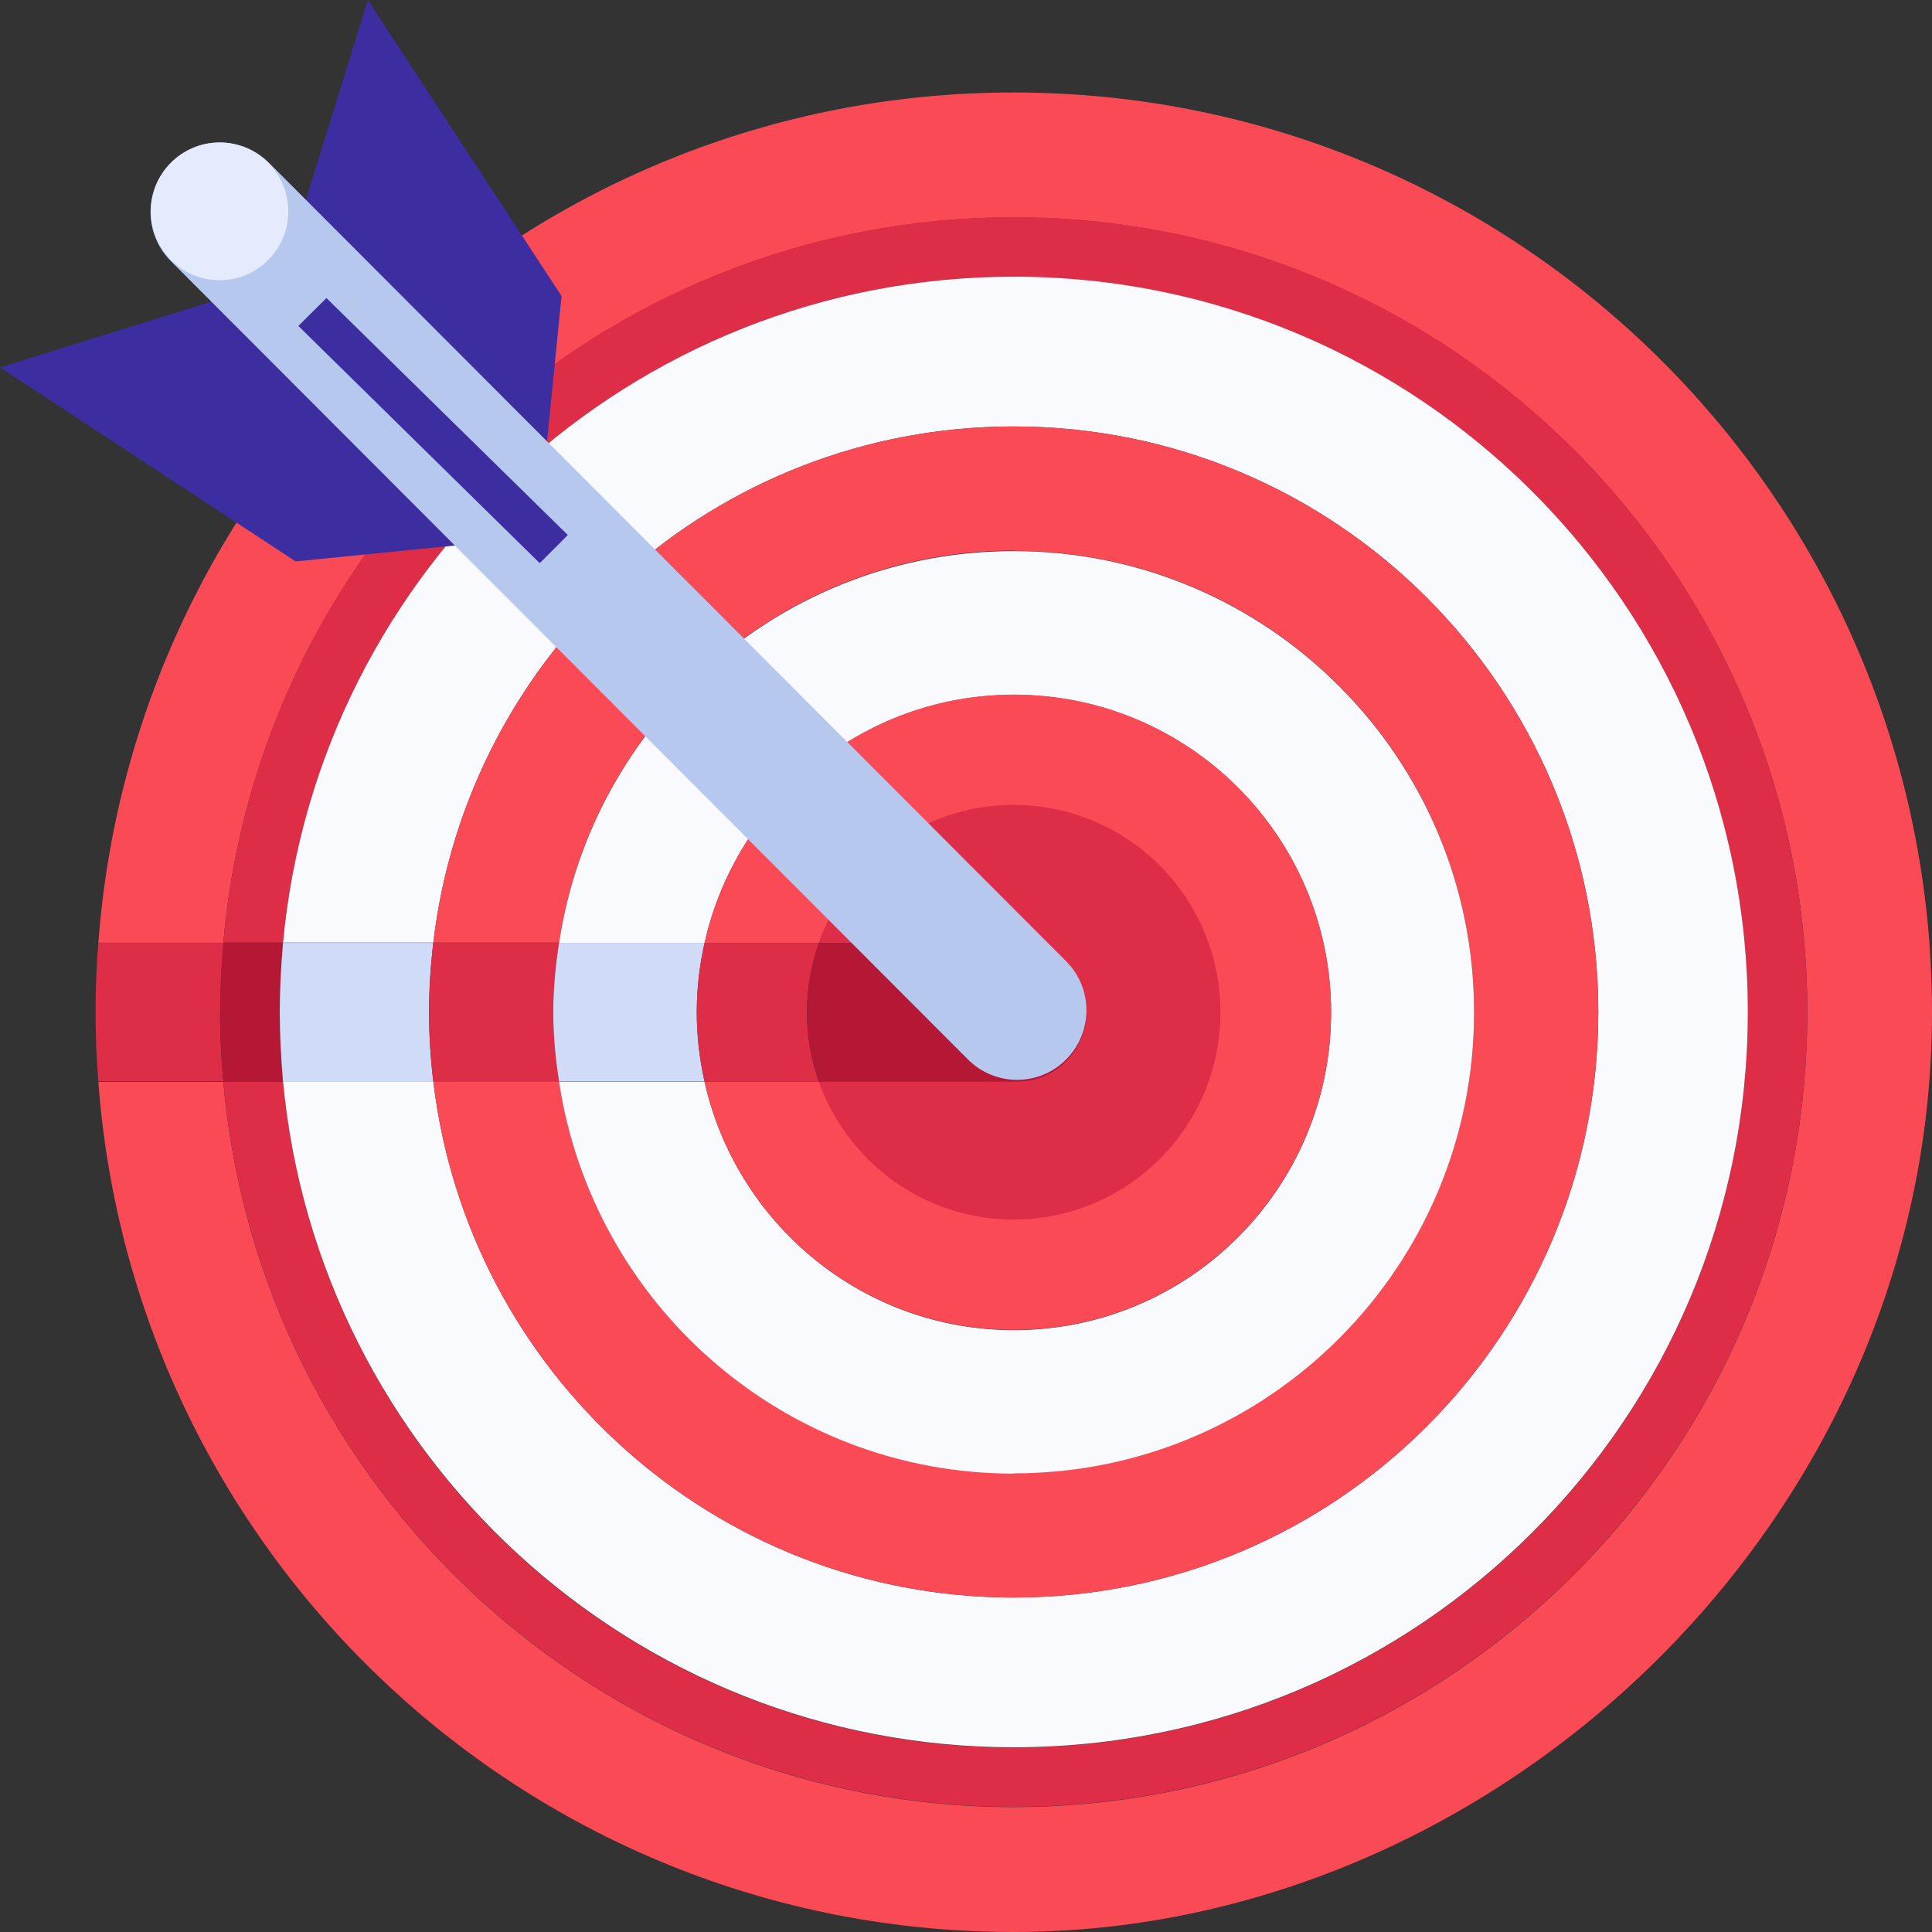 <svg width="165" height="165" viewBox="0 0 165 165" fill="none" xmlns="http://www.w3.org/2000/svg">
<rect x="0" y="0" width="165" height="165" fill="#333333" stroke="none"/>
<g id="Vector">
<path d="M86.571 7.898C45.257 7.898 11.421 39.919 8.4 80.525H19.071C22.071 45.864 51.193 18.565 86.571 18.565C123.943 18.565 154.35 49.019 154.35 86.449C154.35 123.879 123.943 154.333 86.571 154.333C51.193 154.333 22.093 127.034 19.071 92.394H8.4C11.421 133 45.257 165 86.571 165C127.886 165 165 129.845 165 86.471C165 43.096 129.879 7.898 86.571 7.898Z" fill="#FA4A56"/>
<path d="M86.571 23.651C121.2 23.651 149.271 51.766 149.271 86.449C149.271 121.132 121.2 149.247 86.571 149.247C53.936 149.247 27.15 124.287 24.171 92.373H19.071C22.093 127.034 51.193 154.312 86.571 154.312C123.943 154.312 154.35 123.857 154.35 86.428C154.35 48.998 123.943 18.543 86.571 18.543C51.193 18.543 22.071 45.843 19.071 80.504H24.171C27.15 48.611 53.957 23.63 86.571 23.63V23.651Z" fill="#DE2D47"/>
<path d="M86.571 149.225C121.2 149.225 149.271 121.11 149.271 86.428C149.271 51.745 121.2 23.63 86.571 23.63C53.936 23.63 27.15 48.611 24.171 80.504H37.007C39.921 55.672 61.007 36.421 86.571 36.421C114.15 36.421 136.5 58.806 136.5 86.428C136.5 114.049 114.15 136.434 86.571 136.434C61.007 136.434 39.943 117.183 37.007 92.351H24.171C27.15 124.244 53.957 149.225 86.571 149.225Z" fill="#F9FAFE"/>
<path d="M86.571 47.045C108.3 47.045 125.893 64.686 125.893 86.428C125.893 108.169 108.279 125.81 86.571 125.81C66.879 125.81 50.593 111.281 47.743 92.351L37.007 92.351C39.943 117.183 61.007 136.434 86.571 136.434C114.15 136.434 136.5 114.049 136.5 86.428C136.5 58.806 114.15 36.421 86.571 36.421C60.986 36.421 39.921 55.694 37.007 80.504H47.743C50.593 61.575 66.879 47.023 86.571 47.023V47.045Z" fill="#FA4A56"/>
<path d="M86.571 125.832C108.3 125.832 125.893 108.19 125.893 86.449C125.893 64.708 108.279 47.066 86.571 47.066C66.857 47.066 50.593 61.596 47.743 80.547H60.171C62.871 68.421 73.671 59.343 86.593 59.343C101.55 59.343 113.679 71.49 113.679 86.471C113.679 101.451 101.55 113.598 86.593 113.598C73.671 113.598 62.893 104.52 60.171 92.394H47.743C50.614 111.323 66.879 125.853 86.571 125.853V125.832Z" fill="#F9FAFE"/>
<path d="M92.786 86.449C92.786 88.08 92.121 89.561 91.05 90.634C89.979 91.707 88.5 92.373 86.871 92.373H60.171C62.871 104.499 73.671 113.577 86.593 113.577C101.55 113.577 113.679 101.43 113.679 86.449C113.679 71.469 101.55 59.321 86.593 59.321C73.671 59.321 62.871 68.4 60.171 80.525H86.893C90.15 80.525 92.807 83.165 92.807 86.449H92.786Z" fill="#FA4A56"/>
<path d="M18.814 86.428C18.814 84.432 18.921 82.457 19.093 80.504H8.4C8.229 82.457 8.164 84.432 8.164 86.428C8.164 88.424 8.229 90.398 8.4 92.351H19.071C18.9 90.398 18.793 88.424 18.793 86.428H18.814Z" fill="#DE2D47"/>
<path d="M19.071 92.373H24.171C23.979 90.419 23.893 88.445 23.893 86.449C23.893 84.453 24 82.478 24.171 80.525H19.071C18.9 82.478 18.793 84.453 18.793 86.449C18.793 88.445 18.9 90.419 19.071 92.373Z" fill="#B51835"/>
<path d="M36.643 86.449C36.643 84.453 36.771 82.478 37.007 80.525H24.171C24 82.478 23.893 84.453 23.893 86.449C23.893 88.445 24 90.419 24.171 92.373L37.007 92.373C36.771 90.419 36.643 88.445 36.643 86.449Z" fill="#D0DBF8"/>
<path d="M37.007 92.373H47.743C47.443 90.441 47.25 88.466 47.25 86.449C47.25 84.432 47.443 82.457 47.743 80.525H37.007C36.771 82.457 36.643 84.432 36.643 86.449C36.643 88.466 36.771 90.441 37.007 92.373Z" fill="#DE2D47"/>
<path d="M59.507 86.449C59.507 84.41 59.743 82.436 60.171 80.525H47.743C47.443 82.457 47.25 84.432 47.25 86.449C47.25 88.466 47.443 90.441 47.743 92.373H60.171C59.743 90.462 59.507 88.488 59.507 86.449Z" fill="#D0DBF8"/>
<path d="M69.943 80.525H60.171C59.743 82.436 59.507 84.41 59.507 86.449C59.507 88.488 59.743 90.462 60.171 92.373H69.943C69.279 90.527 68.914 88.531 68.914 86.449C68.914 84.367 69.3 82.393 69.943 80.525Z" fill="#DE2D47"/>
<path d="M86.571 68.743C78.879 68.743 72.364 73.658 69.921 80.525H86.85C90.107 80.525 92.764 83.165 92.764 86.449C92.764 88.08 92.1 89.561 91.029 90.634C89.957 91.707 88.479 92.373 86.85 92.373H69.921C72.364 99.219 78.879 104.155 86.55 104.155C96.321 104.155 104.229 96.236 104.229 86.449C104.229 76.662 96.321 68.743 86.55 68.743H86.571Z" fill="#DE2D47"/>
<path d="M91.05 90.634C92.121 89.561 92.786 88.08 92.786 86.449C92.786 83.165 90.129 80.525 86.871 80.525H69.943C69.279 82.371 68.914 84.367 68.914 86.449C68.914 88.531 69.3 90.527 69.943 92.373H86.871C88.5 92.373 89.979 91.707 91.05 90.634Z" fill="#B51835"/>
<path d="M45.943 45.521L47.957 25.282L31.414 0L24.407 22.599L45.943 45.521Z" fill="#3C2DA1"/>
<path d="M45.45 45.929L25.243 47.946L0 31.378L22.564 24.359L45.45 45.929Z" fill="#3C2DA1"/>
<path d="M86.871 92.222C88.393 92.222 89.893 91.643 91.05 90.484C93.364 88.166 93.364 84.41 91.05 82.092L22.971 13.907C20.657 11.589 16.907 11.589 14.593 13.907C12.279 16.225 12.279 19.981 14.593 22.299L82.671 90.484C83.829 91.643 85.35 92.222 86.85 92.222H86.871Z" fill="#B7C8EE"/>
<path d="M24.621 18.05C24.621 21.312 21.986 23.93 18.75 23.93C15.514 23.93 12.879 21.29 12.879 18.05C12.879 14.809 15.514 12.169 18.75 12.169C21.986 12.169 24.621 14.809 24.621 18.05Z" fill="#E4EBFC"/>
<path d="M48.493 45.693L46.093 48.096L25.479 27.836L27.879 25.454L48.493 45.693Z" fill="#3C2DA1"/>
</g>
</svg>
